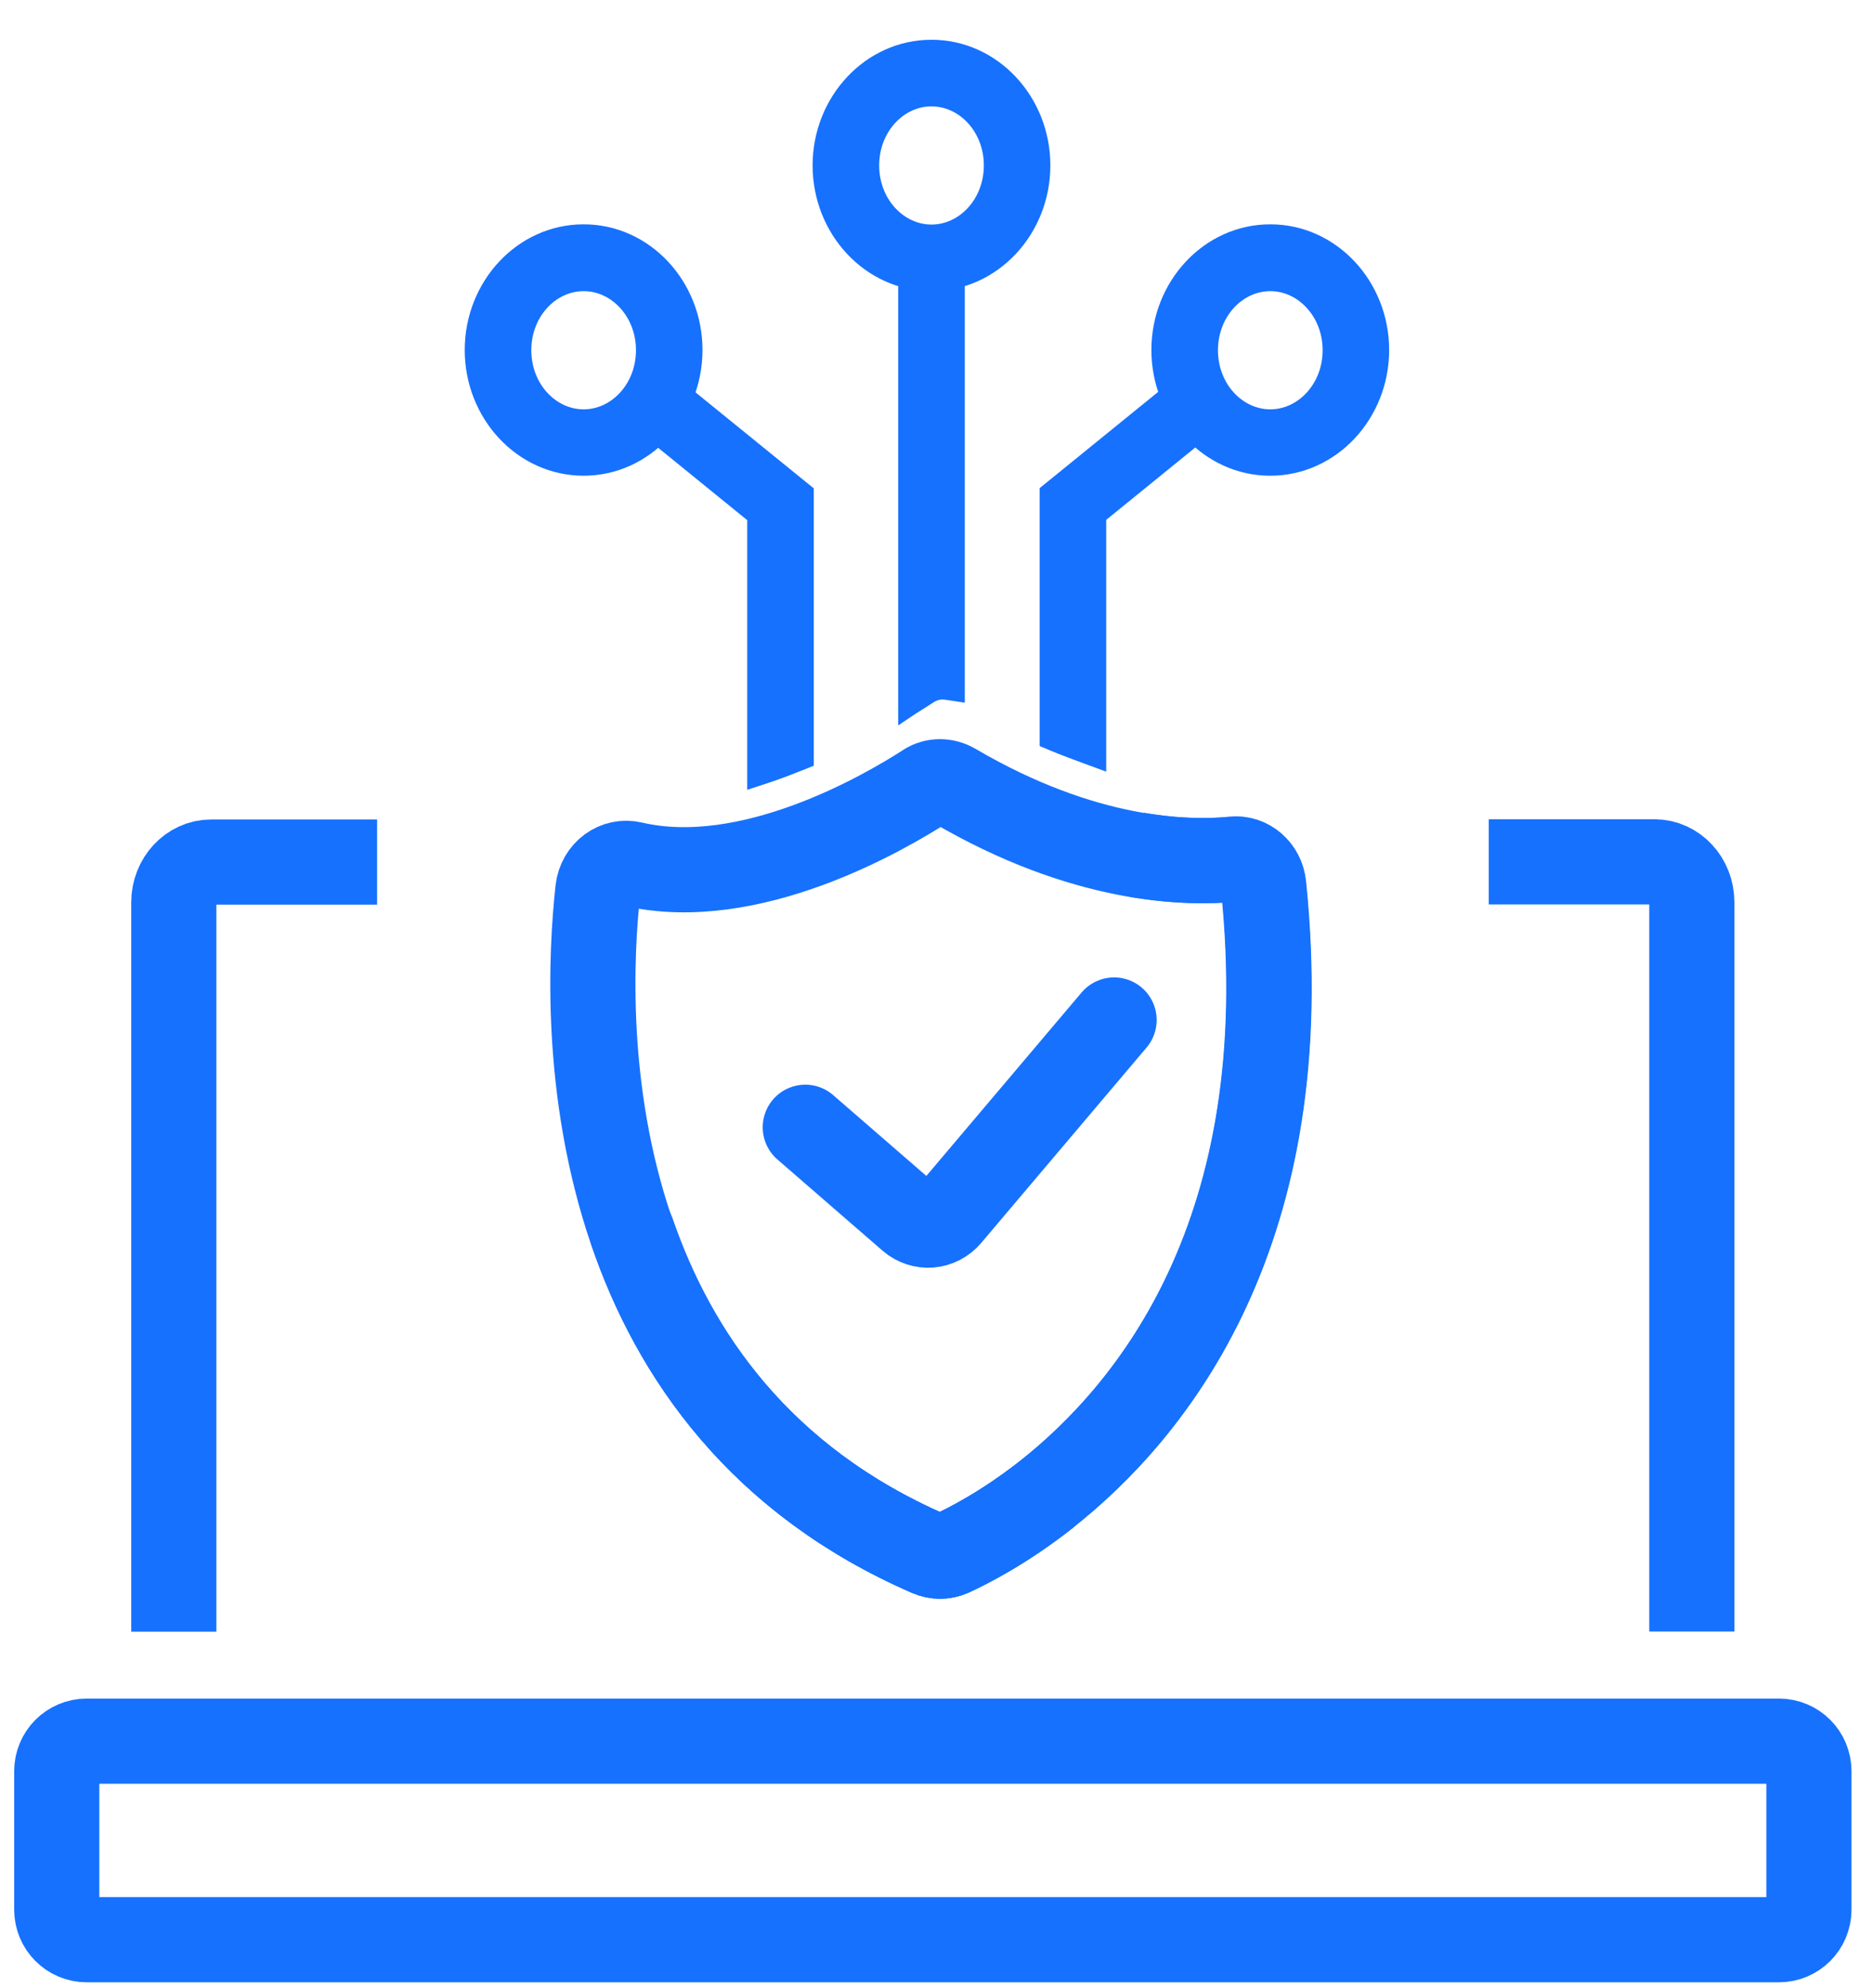 <svg width="33" height="35" viewBox="0 0 33 35" fill="none" xmlns="http://www.w3.org/2000/svg">
<path d="M31.343 30.66H1.527C1.236 30.66 1 30.896 1 31.188V33.628C1 33.919 1.236 34.156 1.527 34.156H31.343C31.635 34.156 31.871 33.919 31.871 33.628V31.188C31.871 30.896 31.635 30.66 31.343 30.66Z" stroke="#1671FE" stroke-width="1.5" stroke-miterlimit="10"/>
<path d="M6.644 15.18H3.721C3.357 15.18 3.062 15.499 3.062 15.891V28.732" stroke="#1671FE" stroke-width="1.5" stroke-miterlimit="10"/>
<path d="M29.808 28.729V15.887C29.808 15.495 29.513 15.176 29.149 15.176H26.23" stroke="#1671FE" stroke-width="1.5" stroke-miterlimit="10"/>
<path d="M10.283 4.1C11.364 4.1 12.227 5.035 12.227 6.163C12.227 7.291 11.364 8.226 10.283 8.227C9.202 8.227 8.338 7.292 8.338 6.163C8.338 5.035 9.202 4.1 10.283 4.1ZM10.283 4.977C9.704 4.977 9.211 5.497 9.211 6.167C9.211 6.838 9.704 7.358 10.283 7.358C10.862 7.358 11.355 6.837 11.355 6.167C11.355 5.497 10.862 4.977 10.283 4.977Z" fill="#1671FE" stroke="#1671FE" stroke-width="0.3"/>
<path d="M16.412 0.85C17.493 0.85 18.356 1.785 18.356 2.913C18.356 4.041 17.493 4.976 16.412 4.977C15.331 4.977 14.467 4.042 14.467 2.913C14.467 1.785 15.331 0.85 16.412 0.85ZM16.412 1.723C15.833 1.723 15.34 2.243 15.34 2.913C15.34 3.584 15.833 4.104 16.412 4.104C16.991 4.104 17.484 3.584 17.484 2.913C17.484 2.243 16.991 1.723 16.412 1.723Z" fill="#1671FE" stroke="#1671FE" stroke-width="0.3"/>
<path d="M22.381 4.1C23.462 4.1 24.325 5.035 24.325 6.163C24.325 7.291 23.462 8.226 22.381 8.227C21.3 8.227 20.436 7.292 20.436 6.163C20.436 5.035 21.3 4.1 22.381 4.1ZM22.381 4.977C21.802 4.977 21.309 5.497 21.309 6.167C21.309 6.838 21.802 7.358 22.381 7.358C22.96 7.358 23.453 6.837 23.453 6.167C23.453 5.497 22.96 4.977 22.381 4.977Z" fill="#1671FE" stroke="#1671FE" stroke-width="0.3"/>
<path d="M16.323 13.834C15.575 14.316 13.208 15.694 11.147 15.216C10.857 15.146 10.571 15.351 10.534 15.67C10.412 16.778 10.285 19.214 11.123 21.671C11.871 23.863 13.392 26.07 16.368 27.362C16.491 27.415 16.626 27.415 16.748 27.362C17.051 27.223 17.68 26.904 18.412 26.332C20.305 24.848 22.885 21.671 22.259 15.596C22.231 15.31 21.989 15.101 21.724 15.13C20.906 15.212 19.095 15.175 16.81 13.834C16.654 13.744 16.466 13.74 16.315 13.838L16.323 13.834Z" stroke="#1671FE" stroke-width="1.5" stroke-miterlimit="10" stroke-linecap="round"/>
<path d="M11.129 21.67C11.877 23.861 13.398 26.069 16.374 27.361C16.497 27.414 16.632 27.414 16.754 27.361C17.057 27.222 17.686 26.903 18.418 26.33C20.311 24.846 22.891 21.67 22.265 15.595C22.237 15.308 21.996 15.1 21.73 15.129C21.354 15.165 20.769 15.178 20.029 15.051" stroke="#1671FE" stroke-width="1.5" stroke-miterlimit="10"/>
<path d="M11.129 21.672C11.877 23.863 13.398 26.071 16.374 27.363C16.497 27.416 16.632 27.416 16.754 27.363C17.057 27.224 17.686 26.905 18.418 26.332" stroke="#1671FE" stroke-width="1.5" stroke-miterlimit="10" stroke-linecap="round"/>
<path d="M14.188 19.85L16.04 21.456C16.244 21.632 16.542 21.608 16.718 21.399L19.629 17.961" stroke="#1671FE" stroke-width="1.5" stroke-miterlimit="10" stroke-linecap="round"/>
<path d="M16.848 4.389V12.199L16.675 12.173C16.573 12.158 16.471 12.176 16.381 12.233L16.15 12.379V12.376L15.975 12.493V4.389H16.848Z" fill="#1671FE" stroke="#1671FE" stroke-width="0.3"/>
<path d="M14.188 13.382L14.093 13.42C13.908 13.494 13.713 13.569 13.513 13.636L13.315 13.701V9.088L11.085 7.277L10.969 7.183L11.062 7.066L11.423 6.621L11.518 6.504L11.634 6.599L14.132 8.626L14.188 8.671V13.382Z" fill="#1671FE" stroke="#1671FE" stroke-width="0.3"/>
<path d="M21.231 6.617L21.592 7.062L21.686 7.179L21.569 7.273L19.34 9.083V13.373L19.138 13.299C18.95 13.229 18.759 13.159 18.56 13.076L18.467 13.037V8.667L18.523 8.622L21.02 6.595L21.138 6.5L21.231 6.617Z" fill="#1671FE" stroke="#1671FE" stroke-width="0.3"/>
</svg>
